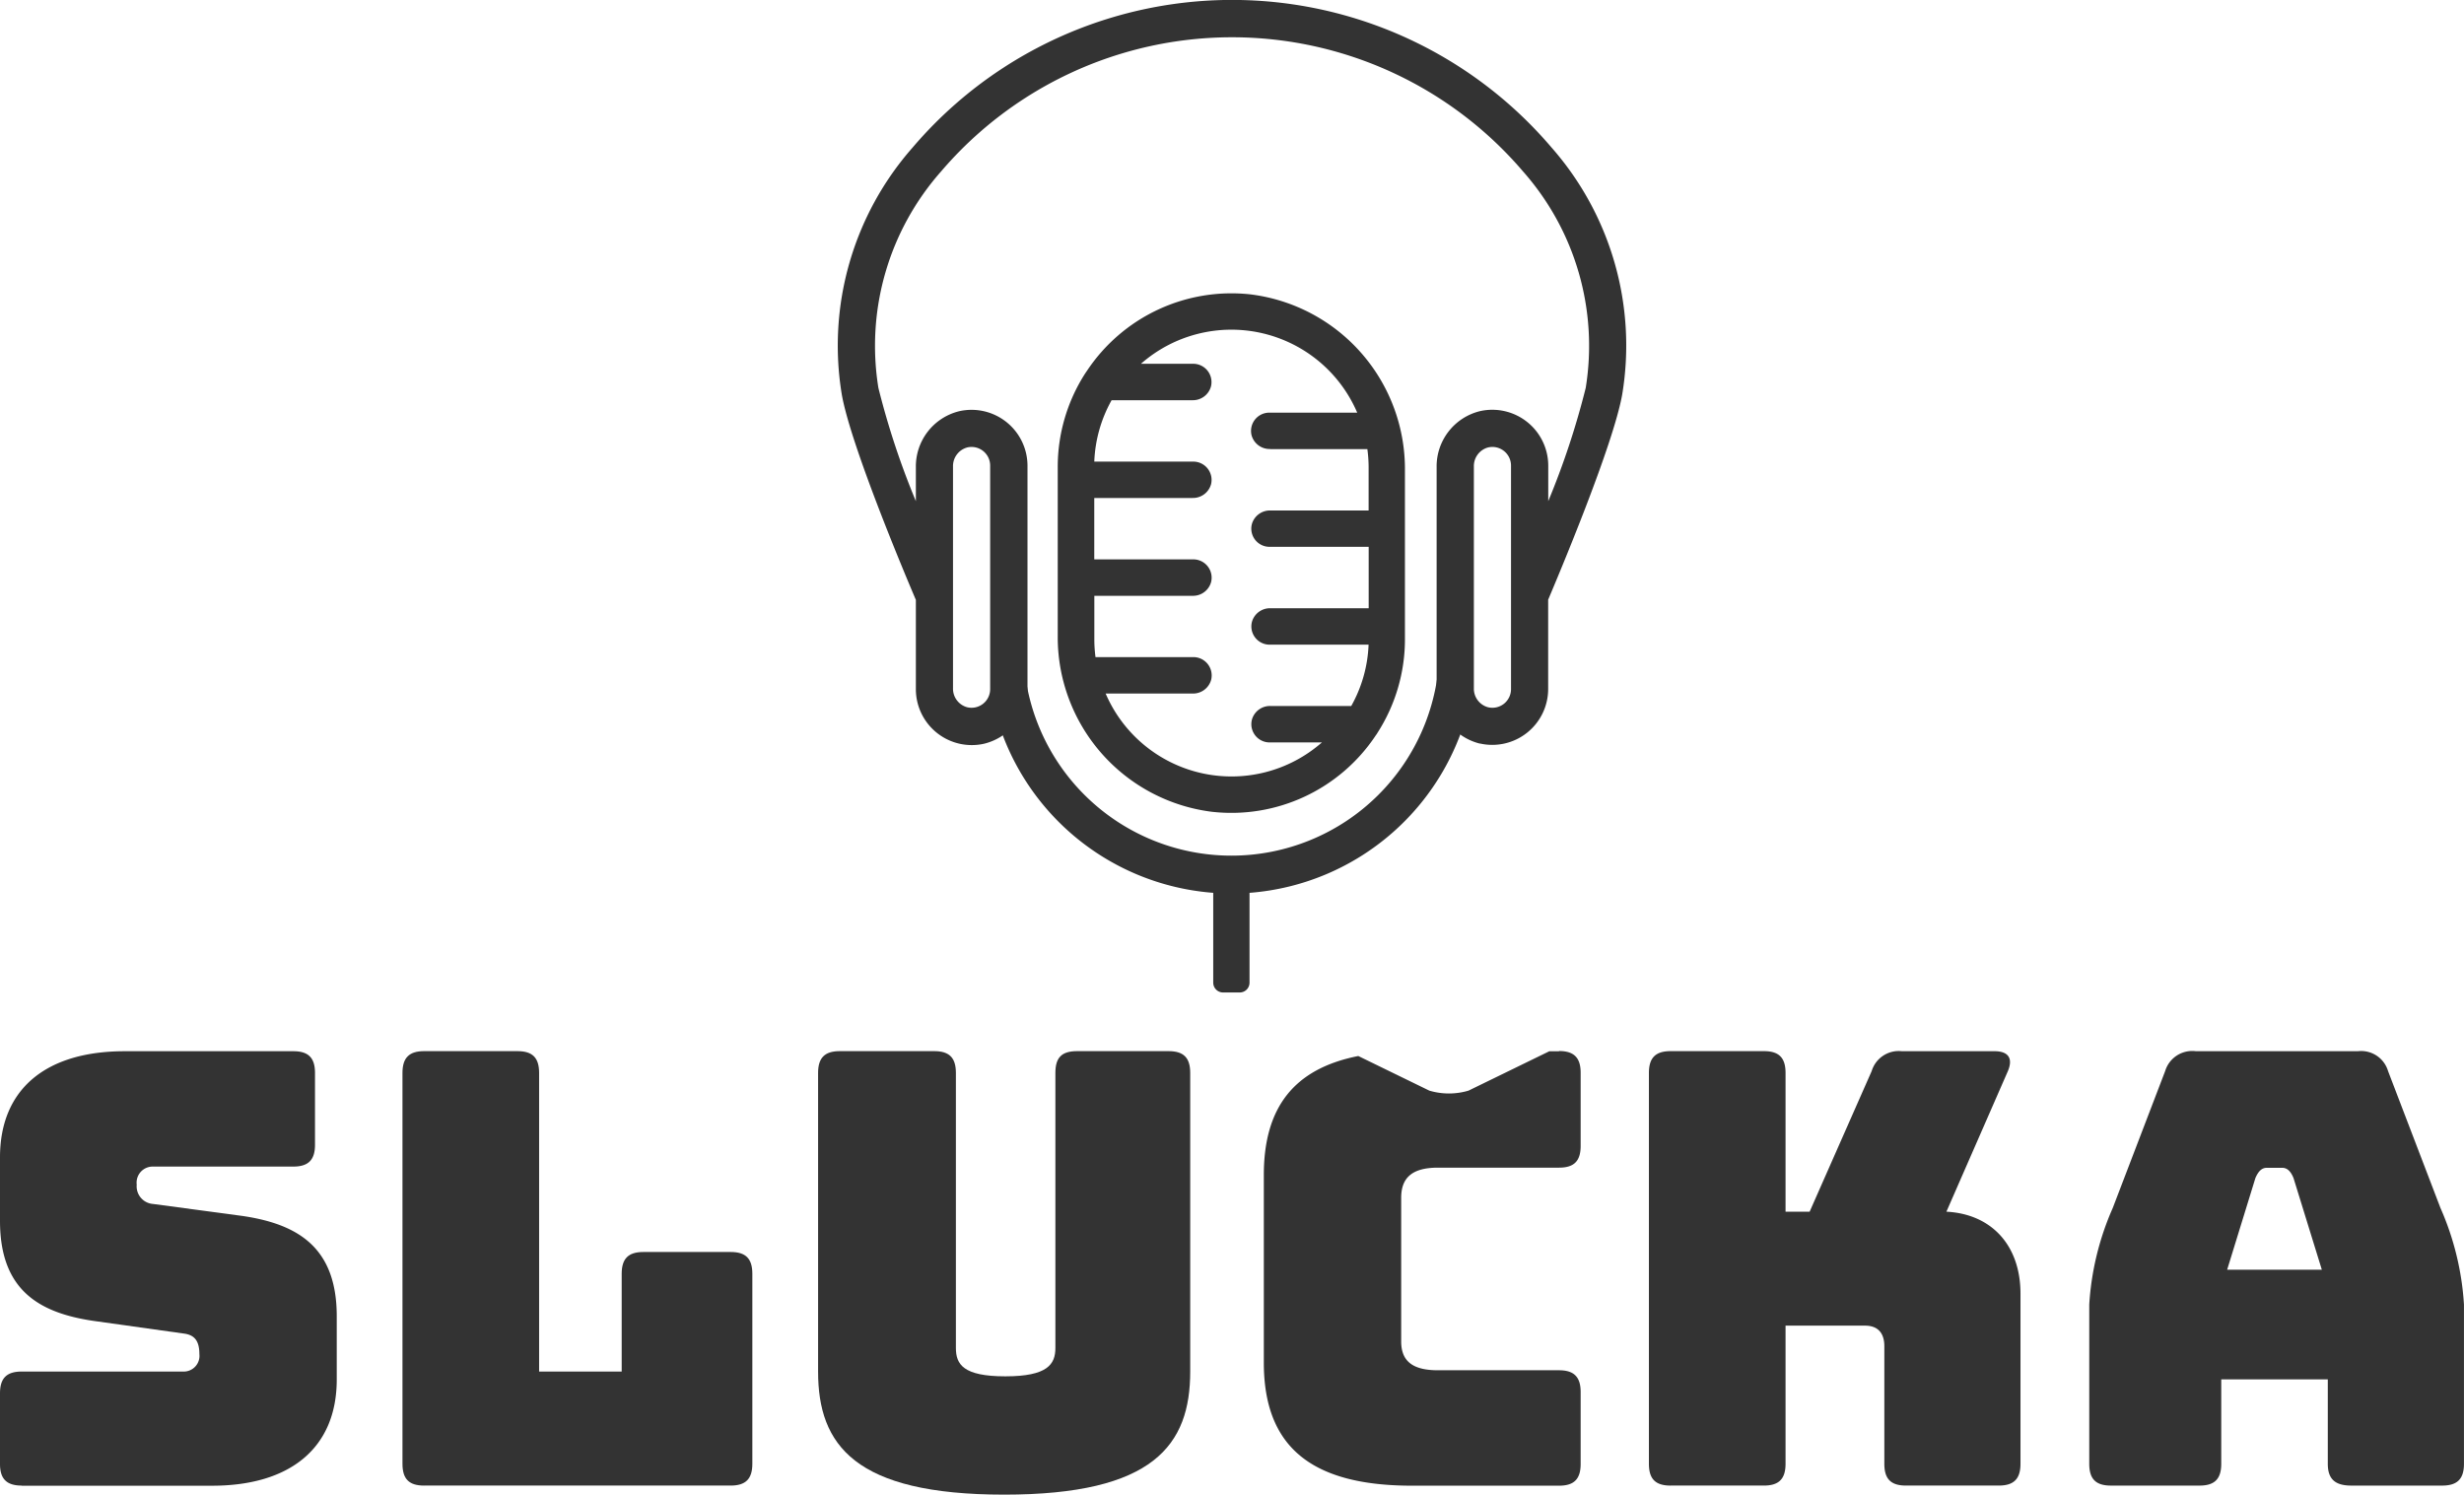 <svg id="slucka_logo" data-name="slucka logo" xmlns="http://www.w3.org/2000/svg" xmlns:xlink="http://www.w3.org/1999/xlink" width="146.987" height="89.17" viewBox="0 0 146.987 89.17">
  <defs>
    <clipPath id="clip-path">
      <rect id="Rectangle_323" data-name="Rectangle 323" width="146.987" height="89.17" fill="none"/>
    </clipPath>
  </defs>
  <g id="Group_2629" data-name="Group 2629" clip-path="url(#clip-path)">
    <path id="Path_4191" data-name="Path 4191" d="M147.063,46.563h5.79a8.108,8.108,0,0,1,.075,1.075v2.587h-5.865a1.118,1.118,0,0,0-1.1.817,1.086,1.086,0,0,0,1.052,1.352h5.917v3.663h-5.865a1.118,1.118,0,0,0-1.1.817,1.089,1.089,0,0,0,1.052,1.357h5.907a8.117,8.117,0,0,1-1.033,3.658h-4.827a1.118,1.118,0,0,0-1.1.817,1.089,1.089,0,0,0,1.052,1.357h3.123a8.172,8.172,0,0,1-12.9-2.916h5.193a1.118,1.118,0,0,0,1.1-.817,1.092,1.092,0,0,0-1.052-1.357h-5.846a8.109,8.109,0,0,1-.07-1.075V55.316h5.865a1.118,1.118,0,0,0,1.1-.817,1.092,1.092,0,0,0-1.052-1.357h-5.917V49.479h5.865a1.119,1.119,0,0,0,1.1-.812,1.09,1.09,0,0,0-1.052-1.357h-5.912a8.153,8.153,0,0,1,1.033-3.663h4.827a1.118,1.118,0,0,0,1.1-.817,1.092,1.092,0,0,0-1.052-1.357h-3.123a8.167,8.167,0,0,1,12.9,2.916H147a1.088,1.088,0,0,0-1.052,1.357,1.114,1.114,0,0,0,1.1.812m-1.136-9.222a10.346,10.346,0,0,0-9.79,4.564c-.033.047-.07.1-.1.146a10.315,10.315,0,0,0-1.639,5.592V57.678A10.5,10.5,0,0,0,143.57,68.2a10.339,10.339,0,0,0,9.786-4.559,1.036,1.036,0,0,0,.1-.15,10.315,10.315,0,0,0,1.639-5.593V47.855a10.5,10.5,0,0,0-9.18-10.518" transform="translate(-71.285 -19.77)" fill="#333"/>
    <path id="Path_4192" data-name="Path 4192" d="M154.576,80.388a1.094,1.094,0,0,0-1.15-.193,1.109,1.109,0,0,0-.653,1.047,12.411,12.411,0,0,1-24.821,0,1.08,1.08,0,0,0-1.822-.836,6.623,6.623,0,0,1,.089,4.343,14.6,14.6,0,0,0,13.059,11.011v5.358a.587.587,0,0,0,.587.587h.991a.585.585,0,0,0,.587-.592V95.761a14.614,14.614,0,0,0,13.214-11.692,6.615,6.615,0,0,1-.085-3.677" transform="translate(-66.904 -42.494)" fill="#333"/>
    <path id="Path_4193" data-name="Path 4193" d="M114.113,26.7a1.149,1.149,0,0,0-.831,1.132V41.059a1.145,1.145,0,0,0,.831,1.132,1.111,1.111,0,0,0,1.385-1.075V27.779a1.112,1.112,0,0,0-1.385-1.08m31.071,0a1.149,1.149,0,0,0-.831,1.132V41.059a1.145,1.145,0,0,0,.831,1.132,1.111,1.111,0,0,0,1.385-1.075V27.779a1.112,1.112,0,0,0-1.385-1.08m-.47,17.665a3.4,3.4,0,0,1-2.583-3.353V27.883a3.392,3.392,0,0,1,2.583-3.353,3.338,3.338,0,0,1,4.076,3.254V29.9a47.658,47.658,0,0,0,2.235-6.757,15.7,15.7,0,0,0-3.742-12.918,22.822,22.822,0,0,0-34.71,0,15.7,15.7,0,0,0-3.742,12.918,47.654,47.654,0,0,0,2.235,6.757V27.887a3.392,3.392,0,0,1,2.583-3.353,3.338,3.338,0,0,1,4.076,3.254V41.016a3.392,3.392,0,0,1-2.583,3.353,3.337,3.337,0,0,1-4.076-3.249V35.79c-.606-1.418-3.883-9.2-4.419-12.256A17.878,17.878,0,0,1,110.873,8.8a25.026,25.026,0,0,1,38.105-.009,17.887,17.887,0,0,1,4.226,14.73c-.535,3.052-3.818,10.838-4.419,12.256v5.33a3.335,3.335,0,0,1-4.076,3.249" transform="translate(-56.431)" fill="#333"/>
    <path id="Path_4194" data-name="Path 4194" d="M1.3,159.48c-.9,0-1.3-.394-1.3-1.291v-4.212c0-.9.394-1.3,1.291-1.3H10.96a.937.937,0,0,0,.934-1.042c0-.826-.324-1.15-.934-1.226l-5.391-.756C2.193,149.155,0,147.713,0,143.684V139.9c0-4.1,2.766-6.334,7.438-6.334H17.5c.9,0,1.291.394,1.291,1.3v4.282c0,.9-.394,1.3-1.291,1.3H9.128a.959.959,0,0,0-.972,1.08,1.055,1.055,0,0,0,.972,1.15l5.353.718c3.376.5,5.607,1.944,5.607,5.978v3.78c0,4.1-2.8,6.334-7.438,6.334H1.3Z" transform="translate(0 -70.85)" fill="#333"/>
    <path id="Path_4195" data-name="Path 4195" d="M52.421,159.475c-.9,0-1.291-.394-1.291-1.3V134.856c0-.9.394-1.3,1.291-1.3H57.99c.9,0,1.291.394,1.291,1.3v17.815h4.926v-5.832c0-.9.394-1.3,1.291-1.3h5.212c.9,0,1.291.394,1.291,1.3v11.335c0,.9-.394,1.3-1.291,1.3H52.421Z" transform="translate(-27.121 -70.845)" fill="#333"/>
    <path id="Path_4196" data-name="Path 4196" d="M115.035,160.015c-8.912,0-11.105-2.954-11.105-7.344V134.856c0-.9.394-1.3,1.291-1.3h5.639c.9,0,1.291.394,1.291,1.3v16.411c0,.972.432,1.69,2.949,1.69s2.986-.718,2.986-1.69V134.856c0-.9.357-1.3,1.291-1.3h5.461c.9,0,1.291.394,1.291,1.3v17.815c0,4.39-2.188,7.344-11.105,7.344" transform="translate(-55.128 -70.845)" fill="#333"/>
    <path id="Path_4197" data-name="Path 4197" d="M210.771,159.475c-.9,0-1.291-.394-1.291-1.3V134.856c0-.9.394-1.3,1.291-1.3h5.569c.9,0,1.291.394,1.291,1.3v8.278h1.437l3.7-8.386a1.685,1.685,0,0,1,1.8-1.188H230.1c.826,0,1.113.432.794,1.188l-3.667,8.386c2.7.141,4.419,2.014,4.419,4.893v10.147c0,.9-.394,1.3-1.3,1.3h-5.531c-.9,0-1.291-.394-1.291-1.3v-7.015c0-.794-.394-1.226-1.15-1.226h-4.743v8.241c0,.9-.394,1.3-1.291,1.3h-5.569Z" transform="translate(-111.116 -70.845)" fill="#333"/>
    <path id="Path_4198" data-name="Path 4198" d="M273.657,146.6H279.3l-1.69-5.47c-.178-.432-.394-.61-.686-.61h-.9c-.286,0-.5.178-.686.61l-1.686,5.47ZM272,159.48h-5.283c-.9,0-1.291-.394-1.291-1.3v-9.5a16.749,16.749,0,0,1,1.4-5.757l3.127-8.17a1.687,1.687,0,0,1,1.831-1.188h9.668a1.673,1.673,0,0,1,1.8,1.188l3.127,8.17a16.8,16.8,0,0,1,1.4,5.757v9.5c0,.9-.394,1.3-1.3,1.3h-5.423c-.972,0-1.4-.394-1.4-1.3v-5.038H273.3v5.038c0,.9-.394,1.3-1.291,1.3" transform="translate(-140.794 -70.85)" fill="#333"/>
    <path id="Path_4199" data-name="Path 4199" d="M178.173,133.57h-.587l-4.818,2.348a4.112,4.112,0,0,1-2.334,0l-4.24-2.066c-3.827.756-5.635,3.057-5.635,7.1v11.19c0,5,2.8,7.344,8.842,7.344h8.767c.9,0,1.291-.394,1.291-1.3V153.9c0-.9-.394-1.3-1.291-1.3h-7.222c-1.507,0-2.193-.54-2.193-1.723v-8.565c0-1.226.686-1.8,2.193-1.8h7.222c.9,0,1.291-.394,1.291-1.3v-4.358c0-.9-.394-1.3-1.291-1.3" transform="translate(-85.167 -70.85)" fill="#333"/>
  </g>
</svg>
